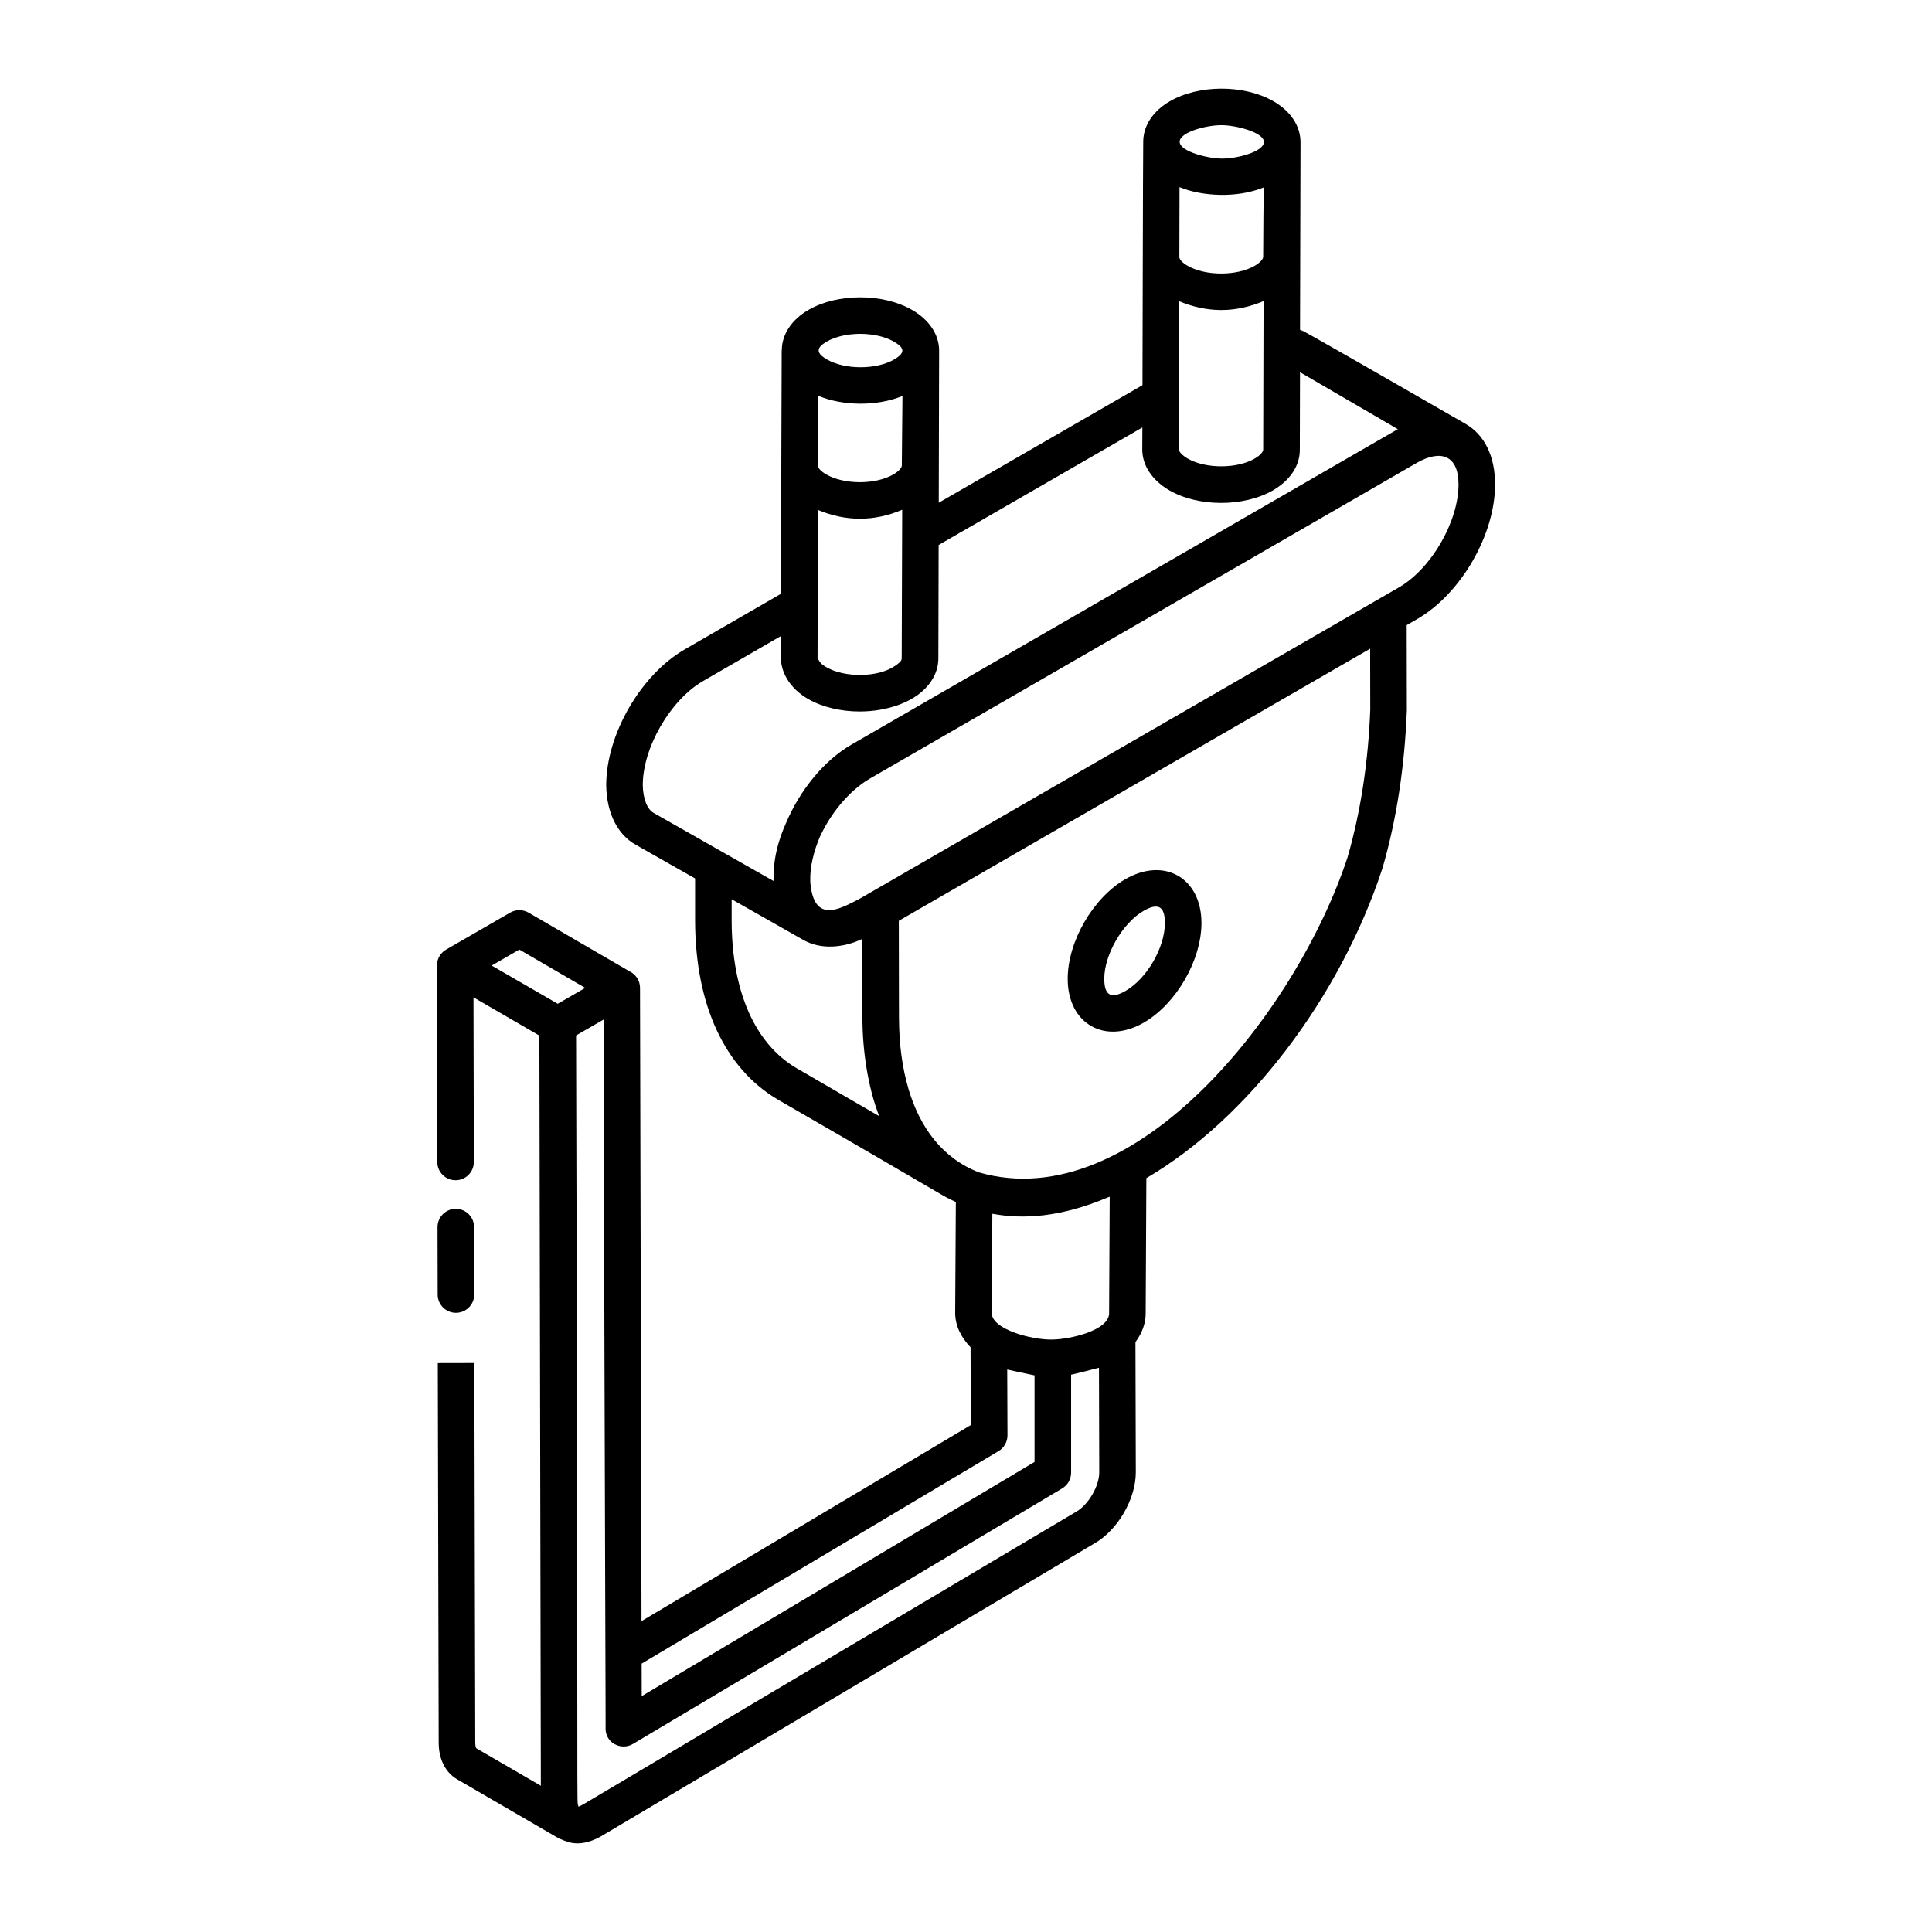 <?xml version="1.0" encoding="UTF-8"?>
<!-- Uploaded to: SVG Find, www.svgrepo.com, Generator: SVG Find Mixer Tools -->
<svg fill="#000000" width="800px" height="800px" version="1.1" viewBox="144 144 512 512" xmlns="http://www.w3.org/2000/svg">
 <g>
  <path d="m264.84 491.91c2.676-0.004 4.84-2.18 4.836-4.856l-0.039-17.867c-0.004-2.672-2.172-4.836-4.844-4.836h-0.008c-2.676 0.004-4.84 2.18-4.836 4.856l0.039 17.867c0.004 2.672 2.172 4.836 4.844 4.836h0.008z"/>
  <path d="m540.21 272.3c-0.02-7.41-2.793-13.074-7.801-15.957-59.906-34.492-39.426-22.379-43.883-24.906l0.125-49.766v-0.008-0.004c0-0.012-0.008-0.02-0.008-0.031v-0.012c-0.004-4.223-2.606-8.152-7.144-10.773-7.738-4.477-19.82-4.465-27.504 0.008-4.406 2.555-6.934 6.371-7.027 10.488-0.07 3.117-0.199 65.711-0.199 64.734l-53.988 31.152 0.098-40.273v-0.004c0-0.008-0.004-0.012-0.004-0.016 0-0.008 0.004-0.016 0.004-0.02-0.004-4.231-2.613-8.152-7.148-10.773-7.746-4.465-19.828-4.465-27.504 0.008-4.434 2.57-6.973 6.418-7.039 10.562 0 0.043-0.027 0.082-0.027 0.125-0.027 3.894-0.176 49.598-0.156 64.504l-25.625 14.805c-11.617 6.773-20.727 22.539-20.727 35.953 0.098 7.309 2.965 13.066 7.828 15.777l15.727 8.93v11.305c0.082 22.277 7.906 39.094 22.047 47.359 49.297 28.449 42.098 24.699 47.055 27.07l-0.176 29.402c0 3.312 1.512 6.438 4.074 9.094l0.078 20.613-87.277 51.965-0.395-167.82c-0.004-1.73-0.926-3.324-2.426-4.188-0.02-0.012-0.039-0.004-0.059-0.016l-27.059-15.73c-1.5-0.875-3.359-0.875-4.859-0.008l-17.004 9.816c-1.504 0.871-2.418 2.519-2.422 4.191v0.008c0 0.016-0.012 0.027-0.012 0.043l0.117 52.035c0.004 2.672 2.172 4.836 4.844 4.836h0.008c2.676-0.004 4.84-2.18 4.836-4.856l-0.098-43.617c0.98 0.57 18.59 10.789 17.465 10.137l0.387 198.8-17.121-9.938c-0.07-0.098-0.254-0.555-0.262-1.441l-0.238-100.65-9.688 0.02 0.238 100.65c0.016 4.34 1.801 7.859 4.902 9.656l27.098 15.754c0.008 0.004 0.016 0.008 0.023 0.016h0.004c0.969 0.109 4.422 3 10.918-0.625l130.8-77.652c6.164-3.469 10.996-11.746 10.996-18.852v-0.016l-0.094-34.508c1.715-2.293 2.711-4.871 2.711-7.602l0.18-35.836c26.801-15.68 51.328-47.828 62.57-82.121 0.02-0.059 0.031-0.109 0.051-0.164 3.668-12.703 5.824-26.652 6.414-41.664l-0.043-22.609 2.793-1.613c11.602-6.703 20.668-22.41 20.629-35.754zm-25.473 27.359-142.9 82.504c-5.195 2.691-12.184 6.859-13.102-4.418-0.164-4.106 1.02-8.395 2.516-11.91 2.848-6.254 7.746-12.258 13.27-15.5l144.95-83.672c6.332-3.621 11.031-2.035 11.051 5.664 0.023 9.859-7.203 22.379-15.789 27.332zm-35.805-106.01c-0.008 1.008-0.098 0.793-0.176 18.449 0 0.359-0.469 1.305-2.238 2.336-4.727 2.734-13.043 2.742-17.797-0.008-1.582-0.91-2.055-1.695-2.18-2.148l0.047-18.688c5.848 2.434 15.172 3 22.344 0.059zm-22.512 69.469c0.004-1.438 0.098-40.469 0.098-39.281 3.394 1.414 7.188 2.324 11.125 2.324 3.984 0 7.812-0.922 11.215-2.371l-0.098 39.398c0 0.359-0.469 1.305-2.242 2.336-4.715 2.75-13.039 2.738-17.793-0.008-0.734-0.418-2.305-1.555-2.305-2.398zm11.312-85.949c3.676 0 11.223 1.863 11.223 4.461 0 2.496-6.848 4.402-11.121 4.398-3.68-0.004-11.211-1.867-11.211-4.461 0-2.488 6.844-4.398 11.109-4.398zm-84.57 71.781c-0.012 1.219-0.168 17.078-0.172 18.445 0 0.359-0.469 1.305-2.242 2.336-4.723 2.75-13.043 2.738-17.793-0.008-1.582-0.914-2.055-1.691-2.18-2.141l0.047-18.695c6.566 2.734 15.562 2.836 22.34 0.062zm-0.203 69.566c0 0.75-1.055 1.445-1.664 1.883-4.598 3.231-13.473 3.219-18.32 0.402-1.254-0.73-1.547-1.039-2.312-2.375 0.004-0.996 0.094-40.281 0.09-39.289 7.457 3.109 14.934 3.102 22.34-0.047-0.012 2.539-0.141 41.945-0.133 39.426zm-19.871-83.984c4.738-2.754 13.059-2.734 17.797 0.004 2.695 1.555 3.269 2.875 0.062 4.734-4.719 2.75-13.043 2.738-17.793-0.008-3.148-1.812-2.68-3.211-0.066-4.731zm-48.746 117.5c0-9.887 7.289-22.484 15.898-27.504l20.734-11.98-0.016 5.84c0 0.012 0.004 0.02 0.004 0.031v0.023c0 3.648 2.281 7.953 7.144 10.766 3.863 2.227 8.812 3.344 13.758 3.344 6.918 0 15.195-2.348 18.957-8.105 1.203-1.824 1.848-3.844 1.855-5.938l0.074-30.082 53.988-31.148c-0.004 0.977-0.031 6.809-0.027 5.836 0 4.223 2.602 8.16 7.141 10.801 7.715 4.484 19.828 4.488 27.59-0.023 4.531-2.691 7.023-6.496 7.023-10.691l0.051-20.559 25.918 15.086-144.77 83.586c-7.41 4.281-13.758 12.227-17.398 20.883-3.797 8.453-3.168 14.23-3.285 15.27l-31.754-18.035c-1.73-0.965-2.84-3.828-2.887-7.398zm40.789 75.062c-11.047-6.457-17.168-20.312-17.234-39.004v-5.781l18.883 10.723c0.004 0 0.004 0.004 0.008 0.008 4.773 2.746 10.766 2.121 15.719-0.203l0.039 15.312 0.008 5.766c0.016 8.309 1.387 18.039 4.438 25.871zm82.617 34.164c0.113-0.047 0.223-0.07 0.332-0.121l-0.156 30.898c0 4.484-10.199 6.918-15.164 6.961-5.414 0.102-15.934-2.731-15.934-7.027l0.156-26.309c8.121 1.488 17.961 1.016 30.766-4.402zm-29.125 67.301c1.473-0.875 2.371-2.469 2.367-4.184l-0.066-17.441c0.098 0.031 6.859 1.508 7.238 1.547v22.945l-104.1 62.066-0.02-8.621zm-126.99-132.91 17.461 10.152-7.289 4.207c-0.98-0.566-18.629-10.777-17.504-10.125zm147.52 149c-141.44 83.859-129.96 77.336-131.84 78.133-0.598-2.731-0.023 15.285-0.645-204.38l7.281-4.203c0.344 138.81 0.602 189.44 0.531 188.07 0.078 1.484 0.746 3.023 2.394 3.953 0.004 0.004 0.012 0 0.02 0.004 1.441 0.805 3.316 0.852 4.844-0.062l113.75-67.723c1.465-0.875 2.367-2.457 2.367-4.164v-25.961c0.336-0.047 7.07-1.73 7.383-1.852l0.074 27.715c0.004 3.664-2.883 8.629-6.152 10.465zm71.973-173.48c-13.395 40.777-56.402 95.379-97.645 83.539-9.77-3.75-15.66-11.934-18.688-21.996-0.02-0.07-0.031-0.152-0.055-0.223-1.617-5.449-2.473-11.688-2.496-18.598l-0.016-5.734-0.031-20.129 124.91-72.121 0.031 16.188c-0.547 13.996-2.57 27.145-6.012 39.074z"/>
  <path d="m442.21 377c-8.582 4.957-15.285 16.57-15.258 26.445 0.031 11.906 9.871 17.504 20.188 11.543 8.586-4.961 15.285-16.57 15.258-26.441-0.027-11.848-9.801-17.535-20.188-11.547zm0.086 29.594c-3.789 2.188-5.644 1.285-5.652-3.18-0.02-6.387 4.848-14.812 10.414-18.023 3.711-2.141 5.644-1.379 5.652 3.184 0.02 6.496-4.75 14.75-10.414 18.02z"/>
 </g>
</svg>